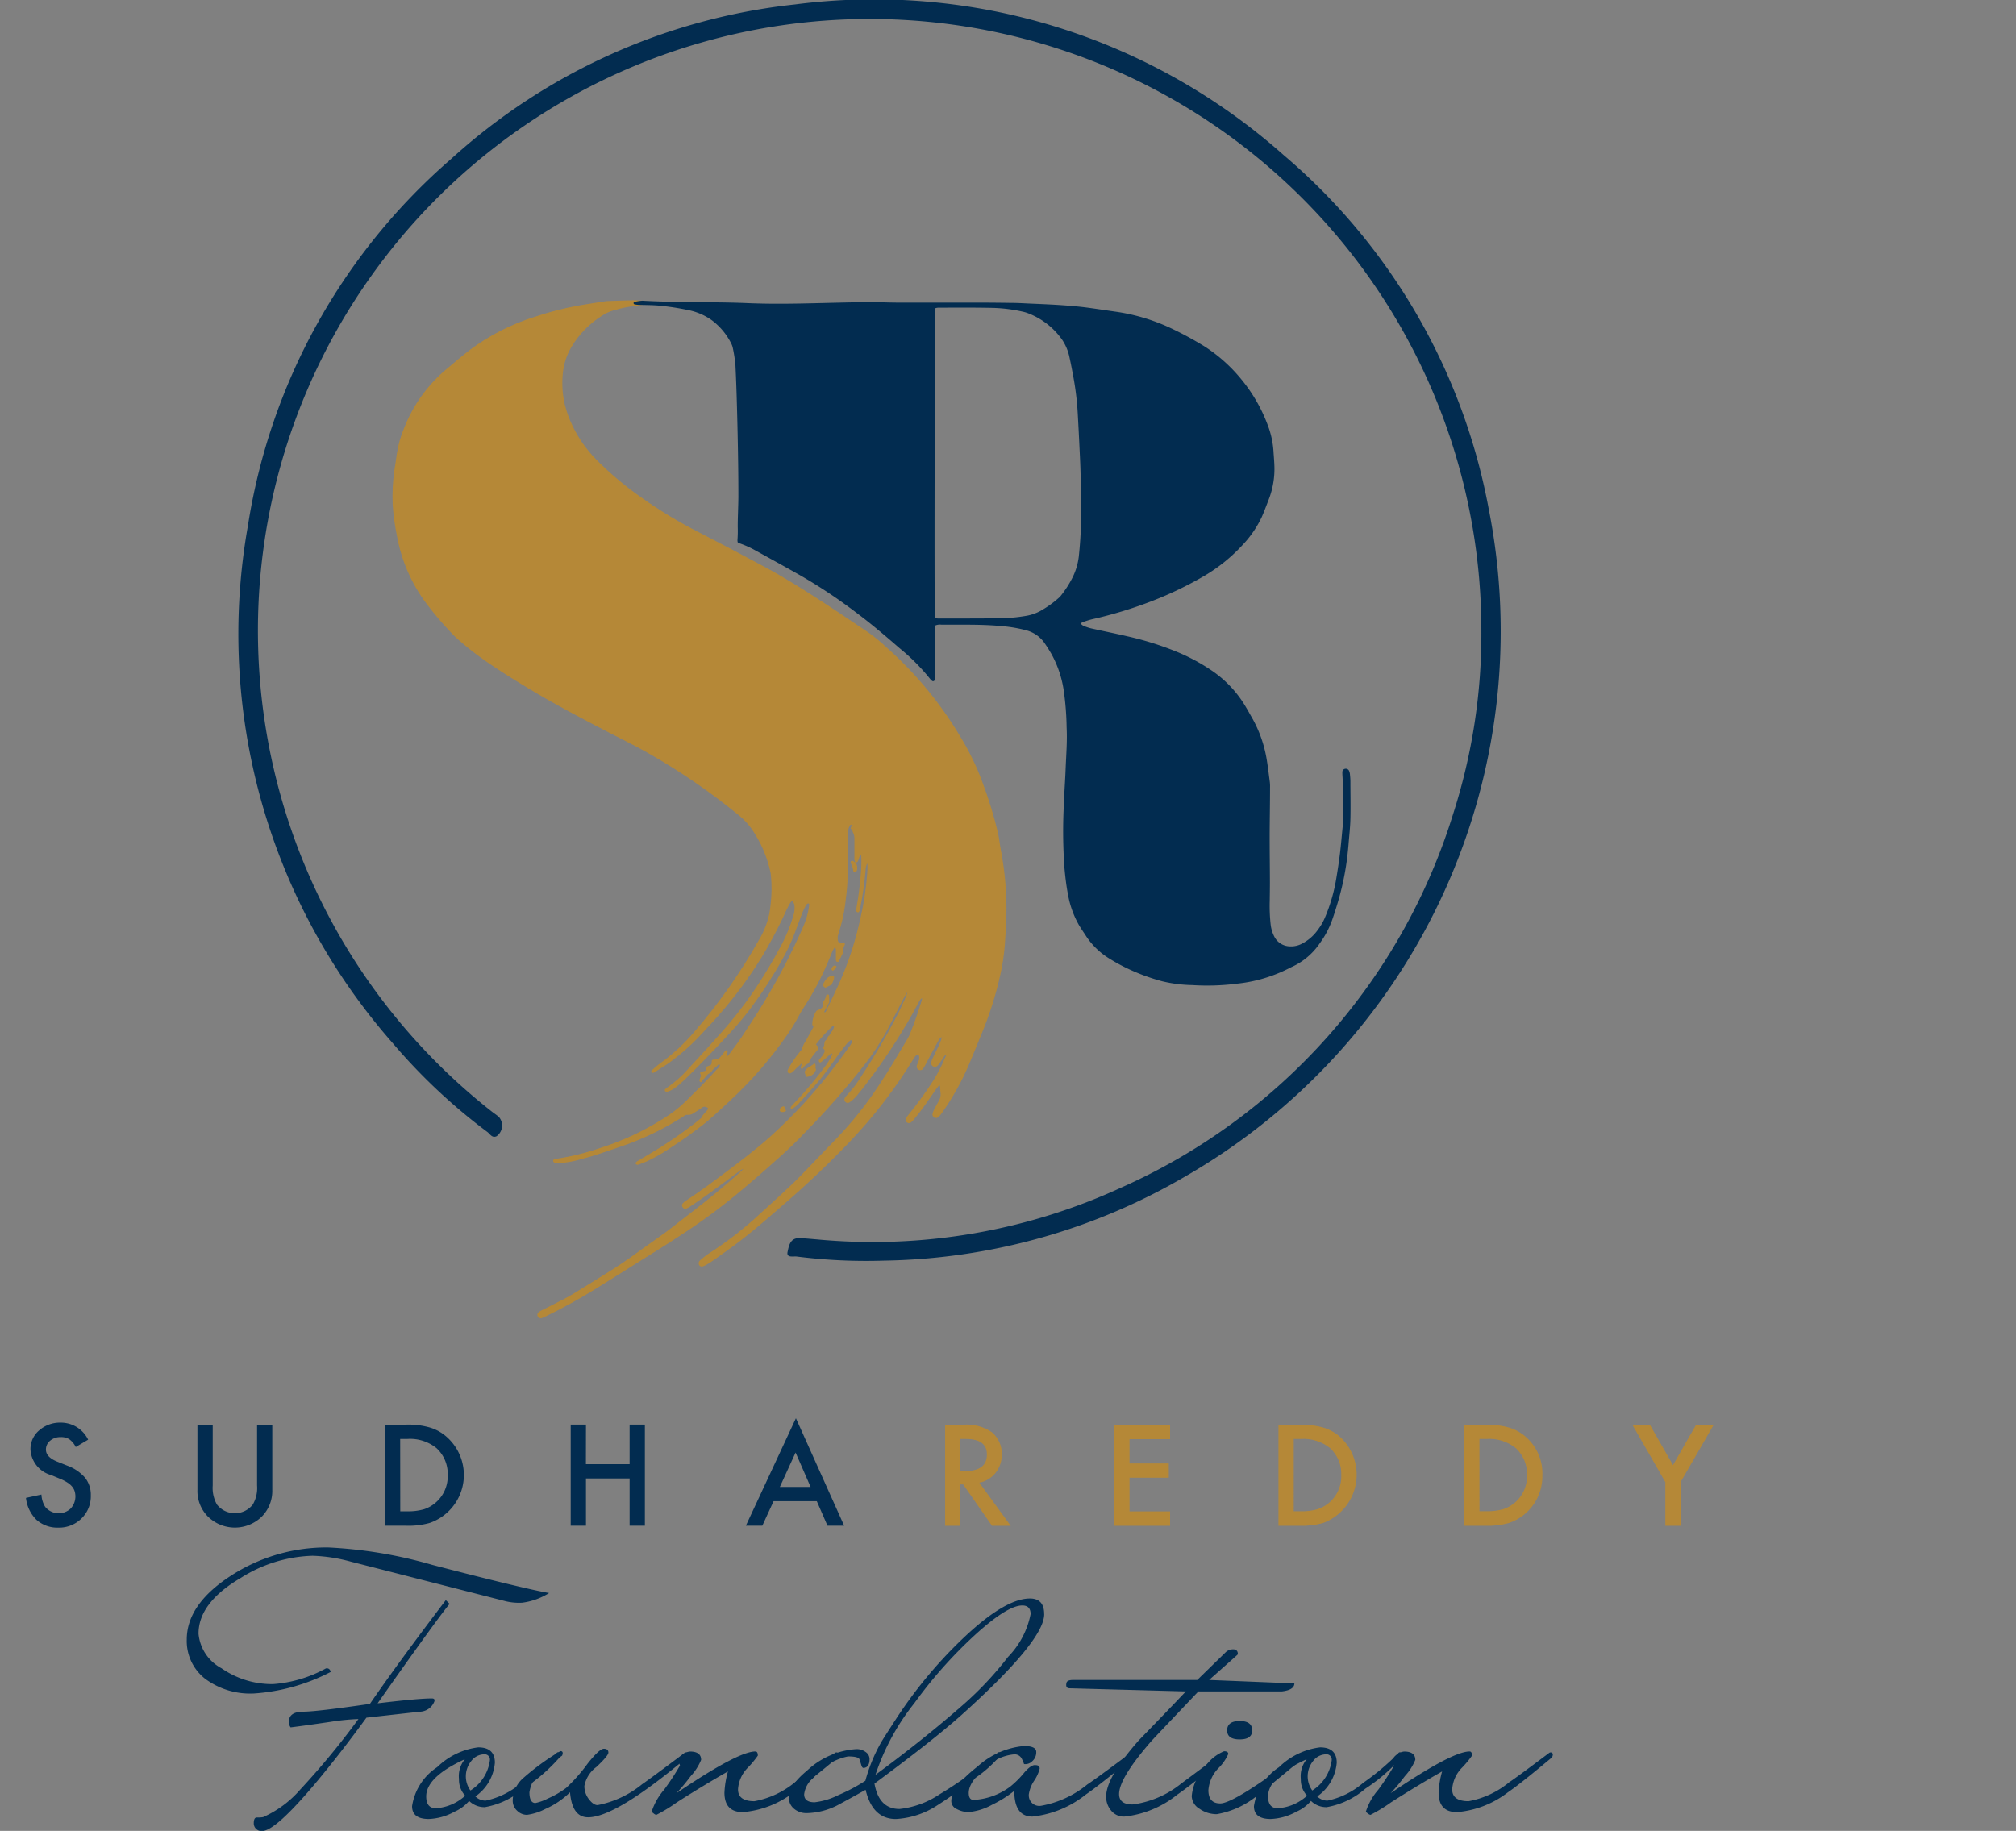 <svg id="Group_2527" data-name="Group 2527" xmlns="http://www.w3.org/2000/svg" xmlns:xlink="http://www.w3.org/1999/xlink" width="99.06" height="89.98" viewBox="0 0 99.06 89.98">
  <rect x="0" y="0" width="99.06" height="89.98" fill="#808080" stroke="none"/>
  <defs>
    <clipPath id="clip-path">
      <rect id="Rectangle_1622" data-name="Rectangle 1622" width="99.06" height="89.98" fill="none"/>
    </clipPath>
    <clipPath id="clip-path-3">
      <path id="Path_1359" data-name="Path 1359" d="M270.853,198.063c-.443.006-.885.024-1.327.037a1.584,1.584,0,0,0-.217.016c-.428.067-.857.133-1.287.206a15.418,15.418,0,0,0-2.171.56,10.592,10.592,0,0,0-3.17,1.618c-.384.293-.75.61-1.121.919a7.2,7.2,0,0,0-2.107,2.9,5.327,5.327,0,0,0-.372,1.322c-.03.256-.077.509-.114.763a9.119,9.119,0,0,0-.086,1.711,11.865,11.865,0,0,0,.219,1.578,7.841,7.841,0,0,0,1.445,3.286,15.931,15.931,0,0,0,1.186,1.4c.114.124.236.243.361.355a15.3,15.3,0,0,0,1.789,1.356c.548.367,1.113.714,1.677,1.055,1.282.775,2.61,1.471,3.939,2.16.623.322,1.252.631,1.864.973a31.831,31.831,0,0,1,4.56,3.123,3.344,3.344,0,0,1,.591.634,5.893,5.893,0,0,1,.941,2.18,1.181,1.181,0,0,1,.015.12,6.621,6.621,0,0,1-.013,1.4,4.885,4.885,0,0,1-.077.526,4.176,4.176,0,0,1-.516,1.269,27.668,27.668,0,0,1-3.151,4.479,9.537,9.537,0,0,1-1.7,1.567.4.4,0,0,0-.058.043c-.118.1-.236.194-.35.3a.089.089,0,0,0-.013.086c.011.019.052.03.08.032a.149.149,0,0,0,.067-.028c.284-.184.582-.35.848-.556a10.893,10.893,0,0,0,1.271-1.113c.455-.49.919-.971,1.347-1.486a20.437,20.437,0,0,0,2.045-2.9c.365-.636.7-1.29,1-1.958.054-.116.118-.229.183-.338.019-.031.058-.046.092-.074a.464.464,0,0,1,.107.3,1.411,1.411,0,0,1-.082.5,7.89,7.89,0,0,1-.53,1.3,24.8,24.8,0,0,1-1.28,2.16,19.826,19.826,0,0,1-1.7,2.2c-.535.6-1.081,1.2-1.628,1.787a5.94,5.94,0,0,1-1.1.971.315.315,0,0,0-.051.049c-.022.026,0,.1.034.1a.242.242,0,0,0,.118,0,1.364,1.364,0,0,0,.322-.159,5.566,5.566,0,0,0,.513-.438c.653-.635,1.284-1.289,1.907-1.955.4-.429.8-.863,1.16-1.328a21.955,21.955,0,0,0,1.673-2.54,9.468,9.468,0,0,0,.636-1.329c.133-.344.258-.694.391-1.04a3.023,3.023,0,0,1,.167-.346c.03-.054.069-.112.146-.109.009.015.022.027.022.039a1.128,1.128,0,0,1-.009.12,3.879,3.879,0,0,1-.307,1.037,31.775,31.775,0,0,1-1.871,3.6c-.357.6-.745,1.188-1.132,1.772-.2.3-.425.587-.64.879a.4.4,0,0,1-.077.07.2.2,0,0,1,.009-.127.562.562,0,0,0,.017-.119c0-.019-.019-.054-.034-.056a.1.1,0,0,0-.082.022,3.073,3.073,0,0,1-.2.262.42.42,0,0,1-.352.176.277.277,0,0,0-.079.012c-.013.019-.022.023-.024.031a.173.173,0,0,0-.009.045c0,.144-.021.175-.133.216l-.161.06c.013.063.024.114.034.174-.037.01-.064.02-.094.027a1,1,0,0,0-.163.039.067.067,0,0,0-.043.1.148.148,0,0,1,0,.174.412.412,0,0,0-.043.162.1.1,0,0,0,.049.069.093.093,0,0,0,.079-.031c.019-.021.011-.075.03-.088.133-.078.178-.244.322-.31a.294.294,0,0,0,.125-.113c.075-.127.215-.187.3-.3a.071.071,0,0,1,.109,0,.541.541,0,0,1-.157.209c-.5.562-1.035,1.084-1.568,1.609a6.138,6.138,0,0,1-1.052.809,13.324,13.324,0,0,1-3.1,1.447,12.28,12.28,0,0,1-2.249.548.052.052,0,0,0-.015.006.084.084,0,0,0-.043.137.22.22,0,0,0,.1.058.88.88,0,0,0,.168,0,4.739,4.739,0,0,0,1.067-.189c.649-.163,1.278-.393,1.912-.606a13.835,13.835,0,0,0,2.986-1.407c.069-.043.138-.086.2-.13a.208.208,0,0,1,.159-.042.439.439,0,0,0,.316-.1c.122-.077.247-.152.363-.237a.223.223,0,0,1,.326.018c-.06.174-.251.26-.314.437-.011.033-.054.057-.084.085s-.049.041-.075.062c-.067.056-.135.114-.206.168a21.361,21.361,0,0,1-2.24,1.514c-.172.1-.346.2-.518.309a.357.357,0,0,0-.1.067.1.1,0,0,0-.024.081c.009.024.045.041.071.05a.119.119,0,0,0,.071-.011c.129-.047.26-.088.382-.146a7.9,7.9,0,0,0,1.055-.588c.322-.215.646-.423.96-.65.339-.244.681-.491,1-.759.393-.334.767-.69,1.145-1.04a19.823,19.823,0,0,0,2.792-3.23,8.694,8.694,0,0,0,.55-.909c.069-.127.142-.253.221-.375a13.874,13.874,0,0,0,1.192-2.235c.084-.2.166-.4.251-.6a1.4,1.4,0,0,1,.1-.155c.024.052.047.077.049.105,0,.168,0,.335,0,.5a.2.2,0,0,0,.009.072c.009.019.028.046.047.05s.075,0,.084-.021c.071-.135.133-.275.2-.411a.674.674,0,0,1,.088-.392.086.086,0,0,0-.088-.129c-.08,0-.161.034-.226-.04a.555.555,0,0,1,.006-.373,8.017,8.017,0,0,0,.333-1.433c.045-.367.094-.736.112-1.1.024-.483.015-.966.021-1.451,0-.346.011-.692.011-1.038a.593.593,0,0,1,.122-.352s.026,0,.056.005c-.017.06-.034.117-.056.19.088.031.092.11.12.185a.607.607,0,0,1,.071.245c0,.322,0,.644,0,.967a.462.462,0,0,0,.047.273.144.144,0,0,0,.14-.107c.026-.068.043-.137.069-.206.009-.028.017-.064.075-.049a1.305,1.305,0,0,1,.011.133,7.317,7.317,0,0,1-.037.868,14.763,14.763,0,0,1-.193,1.508,1.045,1.045,0,0,0-.024.215.105.105,0,0,0,.052.071.072.072,0,0,0,.1-.044.7.7,0,0,0,.045-.162,17.078,17.078,0,0,0,.264-1.839.8.8,0,0,1,.077-.35.413.413,0,0,1,.015.144c0,.112,0,.225-.011.337a14.027,14.027,0,0,1-.331,2.194,16.357,16.357,0,0,1-1.024,3.165c-.215.477-.447.947-.67,1.419-.017.033-.032.078-.095.04.075-.141.15-.28.224-.422a.158.158,0,0,0,.028-.063c0-.112,0-.225-.011-.337,0-.015-.032-.037-.052-.04a.108.108,0,0,0-.064.019.06.06,0,0,0-.026.04.613.613,0,0,1-.146.3.176.176,0,0,0-.026.135.157.157,0,0,1-.086.2.971.971,0,0,1-.213.105,1.179,1.179,0,0,0-.208.694c.021.041.047.082.058.1-.105.193-.2.37-.3.546-.028.047-.047.1-.079.148a1.374,1.374,0,0,0-.18.365.216.216,0,0,1-.069.12,5.179,5.179,0,0,0-.584.84.4.4,0,0,0-.058.131.136.136,0,0,0,.026.108.117.117,0,0,0,.105.025.444.444,0,0,0,.174-.12,3.63,3.63,0,0,1,.432-.4.371.371,0,0,1-.045.1.5.5,0,0,0-.047.111.1.1,0,0,0,.022.079c.019.011.073,0,.082-.011a.5.5,0,0,1,.3-.253.568.568,0,0,1,.049-.168,4.459,4.459,0,0,1,.3-.4c.161-.185.165-.18-.006-.359a7.115,7.115,0,0,1,.842-.924c.006-.006.026.008.041.012s.009.014.009.022c-.009.189-.18.293-.236.456-.105.041-.082.172-.168.225s-.067.172-.086.263a.576.576,0,0,1-.052.124c.039.054.067.1.092.135a.943.943,0,0,1-.191.325c-.03.038-.067.072-.092.111a.093.093,0,0,0,0,.114c.032.041.073.028.105,0,.047-.033.086-.072.129-.108.1-.09.206-.182.309-.268a.421.421,0,0,1,.112-.046,1.252,1.252,0,0,1-.082.205c-.073.126-.148.249-.232.367a18.825,18.825,0,0,1-1.63,1.94,1.049,1.049,0,0,0-.11.129c-.009.014-.006.057,0,.063s.067.027.084.016a1.29,1.29,0,0,0,.249-.189q.49-.532.966-1.08c.393-.449.722-.945,1.072-1.428.127-.177.262-.348.4-.516a.981.981,0,0,1,.159-.146.061.061,0,0,1,.064,0,.083.083,0,0,1,.026.062.924.924,0,0,1-.088.169c-.211.3-.423.59-.64.879a25.029,25.029,0,0,1-3.353,3.67c-.687.608-1.42,1.164-2.154,1.716-.623.468-1.252.934-1.905,1.362a1.05,1.05,0,0,0-.187.152.156.156,0,0,0,0,.2.148.148,0,0,0,.17.058.805.805,0,0,0,.172-.086c.346-.236.7-.47,1.033-.715.47-.339.932-.692,1.4-1.035a.467.467,0,0,1,.2-.11c-.077.077-.116.125-.163.165-.745.661-1.519,1.3-2.309,1.907l-.765.591c-.172.133-.339.271-.515.4q-.883.635-1.768,1.265c-.275.2-.554.389-.84.569-.655.412-1.312.816-1.97,1.222-.152.092-.307.18-.464.262-.372.193-.745.38-1.119.569a.989.989,0,0,0-.105.058.182.182,0,0,0-.086.228.17.17,0,0,0,.223.084,1.052,1.052,0,0,0,.133-.058,26.984,26.984,0,0,0,2.376-1.3q1.057-.654,2.109-1.319c.7-.442,1.411-.874,2.1-1.332a29.819,29.819,0,0,0,2.812-2.047c.38-.322.769-.638,1.143-.969.722-.642,1.463-1.265,2.126-1.969a39.689,39.689,0,0,0,3.05-3.461,12.738,12.738,0,0,0,1.05-1.592c.309-.583.608-1.17.913-1.757.039-.071.084-.138.127-.206a.678.678,0,0,1-.039.163c-.118.264-.236.528-.363.788a30.93,30.93,0,0,1-1.811,3.11,5.813,5.813,0,0,1-.767,1.02.544.544,0,0,0-.088.116.165.165,0,0,0,.032.2.155.155,0,0,0,.2.016,1.9,1.9,0,0,0,.309-.267c.217-.259.43-.522.627-.795a28.9,28.9,0,0,0,2.146-3.271c.1-.191.206-.382.314-.572a.476.476,0,0,1,.17-.222,1.236,1.236,0,0,1-.022.129c-.165.53-.339,1.057-.55,1.571a2.333,2.333,0,0,1-.157.327c-.468.781-.922,1.57-1.435,2.323a17.838,17.838,0,0,1-2.015,2.526c-.408.415-.8.838-1.207,1.256-.324.335-.644.674-.982,1-.507.483-1.027.954-1.546,1.424a17.708,17.708,0,0,1-2.59,2.015,4.594,4.594,0,0,0-.413.329.181.181,0,0,0-.043.219.148.148,0,0,0,.166.075,1.069,1.069,0,0,0,.2-.086c.253-.14.479-.322.717-.486a24.9,24.9,0,0,0,2.113-1.647c.292-.253.588-.5.878-.758a45.754,45.754,0,0,0,3.331-3.153,24.071,24.071,0,0,0,3.144-4.093.532.532,0,0,1,.118-.148.315.315,0,0,1,.125-.032.428.428,0,0,1-.017.342c-.024.06-.054.118-.071.179a.18.18,0,0,0,.094.222.167.167,0,0,0,.213-.064,1.374,1.374,0,0,0,.1-.163c.125-.234.245-.47.372-.7.1-.185.2-.368.3-.55a1.259,1.259,0,0,1,.129-.146.687.687,0,0,1-.011.129c-.047.12-.092.243-.148.358-.084.183-.18.36-.266.542a1.042,1.042,0,0,0-.082.225.187.187,0,0,0,.1.2.179.179,0,0,0,.2-.026.983.983,0,0,0,.137-.166c.069-.1.129-.2.2-.3a.083.083,0,0,1,.1-.047c-.028.058-.058.114-.084.172a6.949,6.949,0,0,1-.543,1.05,18.861,18.861,0,0,1-1.231,1.7.994.994,0,0,0-.11.158.161.161,0,0,0,.03.2.164.164,0,0,0,.221,0,.941.941,0,0,0,.133-.138c.15-.188.305-.374.447-.57.225-.314.442-.634.666-.951.039-.057.084-.111.144-.188a.725.725,0,0,1,.032.115c.006.087,0,.177.017.265a.62.62,0,0,1-.084.418c-.077.141-.157.281-.23.424a1.009,1.009,0,0,0-.077.2.173.173,0,0,0,.077.189.164.164,0,0,0,.2-.011,1.021,1.021,0,0,0,.176-.2,12.81,12.81,0,0,0,1.34-2.4c.206-.49.406-.981.606-1.474a16.938,16.938,0,0,0,.924-2.9,10.464,10.464,0,0,0,.225-1.454c.026-.387.052-.771.069-1.158a15.205,15.205,0,0,0-.161-2.964c-.039-.256-.088-.508-.131-.761-.037-.214-.06-.431-.105-.643a20.591,20.591,0,0,0-.771-2.515,12.642,12.642,0,0,0-1.11-2.277,18.48,18.48,0,0,0-3.611-4.354,8.064,8.064,0,0,0-.878-.721c-.756-.506-1.508-1.02-2.27-1.514-.887-.573-1.776-1.141-2.706-1.643q-1.676-.908-3.374-1.778a22.331,22.331,0,0,1-2.749-1.659,15.947,15.947,0,0,1-2.309-1.941,6.122,6.122,0,0,1-1.119-1.595,5.478,5.478,0,0,1-.391-1.064,4.671,4.671,0,0,1-.1-1.537,3.115,3.115,0,0,1,.434-1.319,4.571,4.571,0,0,1,1.471-1.507,2.007,2.007,0,0,1,.565-.269c.232-.065.466-.127.7-.17.286-.051.573-.083.859-.124a.7.7,0,0,0,.138-.039.047.047,0,0,0,.024-.039.092.092,0,0,0-.026-.06.191.191,0,0,0-.088-.032c-.148-.013-.3-.031-.447-.031h-.035" transform="translate(-258.871 -198.063)" fill="none"/>
    </clipPath>
    <clipPath id="clip-path-5">
      <path id="Path_1373" data-name="Path 1373" d="M624.16,940.552h.268q1.034,0,1.035.763c0,.541-.354.814-1.065.814h-.238Zm-.75-.7v4.968h.75v-2.034h.135l1.42,2.034h.917l-1.54-2.118a1.358,1.358,0,0,0,.8-.486,1.412,1.412,0,0,0,.3-.908,1.36,1.36,0,0,0-.483-1.087,2.187,2.187,0,0,0-1.422-.369Zm8.31,0v4.968h2.743v-.707H632.47v-1.658H634.4v-.7H632.47v-1.194h1.993v-.7Zm8.819.7h.337a2.072,2.072,0,0,1,1.452.453,1.724,1.724,0,0,1,.548,1.325,1.7,1.7,0,0,1-1.16,1.673,2.823,2.823,0,0,1-.84.105h-.337Zm-.75-.7v4.968h1.029a3.838,3.838,0,0,0,1.168-.138,2.533,2.533,0,0,0,.876-4.191,2.2,2.2,0,0,0-.846-.492,3.8,3.8,0,0,0-1.186-.148Zm9.876.7h.339a2.072,2.072,0,0,1,1.452.453,1.723,1.723,0,0,1,.545,1.325A1.7,1.7,0,0,1,650.845,944a2.823,2.823,0,0,1-.84.105h-.339Zm-.747-.7v4.968h1.029a3.838,3.838,0,0,0,1.168-.138,2.425,2.425,0,0,0,1.643-2.348,2.376,2.376,0,0,0-.769-1.843,2.169,2.169,0,0,0-.846-.492,3.782,3.782,0,0,0-1.183-.148Zm11.394,0-1.138,1.985-1.136-1.985h-.861l1.622,2.82v2.148h.75v-2.148l1.628-2.82Z" transform="translate(-623.41 -939.848)" fill="none"/>
    </clipPath>
  </defs>
  <g id="Group_2536" data-name="Group 2536" clip-path="url(#clip-path)">
    <g id="Group_2528" data-name="Group 2528">
      <g id="Group_2527-2" data-name="Group 2527" clip-path="url(#clip-path)">
        <path id="Path_1348" data-name="Path 1348" d="M140.98,1023.093a3.268,3.268,0,0,1-1.334.479,2.849,2.849,0,0,1-.786-.069l-7.623-1.948a8.013,8.013,0,0,0-1.882-.291,6.96,6.96,0,0,0-3.538,1.094q-2.068,1.215-2.068,2.735a2.139,2.139,0,0,0,1.128,1.7,4.36,4.36,0,0,0,2.53.779,6.356,6.356,0,0,0,2.6-.77q.187-.034.239.171a9.581,9.581,0,0,1-3.776,1.06,3.711,3.711,0,0,1-2.4-.726,2.354,2.354,0,0,1-.9-1.923q0-1.725,2.152-3.127a8.625,8.625,0,0,1,4.8-1.4,22.033,22.033,0,0,1,5.11.855q4.478,1.163,5.743,1.384m-4.889.531q-.7.855-3.537,4.889,2-.24,2.666-.24c.114,0,.155.052.12.154a.794.794,0,0,1-.735.5l-2.6.291q-1.247,1.709-2.41,3.11-2.052,2.461-2.717,2.462a.378.378,0,0,1-.41-.376c0-.193.049-.29.152-.29a1.527,1.527,0,0,0,.307-.017,5.252,5.252,0,0,0,1.83-1.36,37.941,37.941,0,0,0,2.855-3.461,11.122,11.122,0,0,0-1.368.137q-1.366.2-1.965.273a.451.451,0,0,1-.086-.273c0-.331.241-.5.72-.5q.632,0,3.263-.382,1.334-1.946,3.729-5.1Z" transform="translate(-113.994 -944.805)" fill="#022c50"/>
        <path id="Path_1349" data-name="Path 1349" d="M279.14,1153.133a.257.257,0,0,1-.069.188,8.653,8.653,0,0,1-1.744,1.5,3.91,3.91,0,0,1-1.9.906,1.08,1.08,0,0,1-.769-.307,1.975,1.975,0,0,1-.717.53,2.826,2.826,0,0,1-1.265.359c-.548,0-.82-.21-.82-.632a2.784,2.784,0,0,1,1.231-1.914,3.5,3.5,0,0,1,2.017-.975c.546,0,.82.251.82.753a2.229,2.229,0,0,1-.958,1.658.7.7,0,0,0,.513.205,3.924,3.924,0,0,0,1.744-.872,12.043,12.043,0,0,0,1.742-1.47c.024-.034.058-.04.1-.017a.082.082,0,0,1,.069.086m-4.667,2.034a1.15,1.15,0,0,1-.307-.821,1.309,1.309,0,0,1,.29-.974q-1.9.872-1.9,1.829c0,.387.159.581.479.581a2.356,2.356,0,0,0,1.435-.615m1.214-1.744a.256.256,0,0,0-.29-.29.8.8,0,0,0-.614.316,1.191,1.191,0,0,0-.051,1.461,2.061,2.061,0,0,0,.956-1.487" transform="translate(-251.607 -1066.912)" fill="#022c50"/>
        <path id="Path_1350" data-name="Path 1350" d="M346.76,1153.985a.226.226,0,0,1-.069.171q-3.486,2.922-4.837,2.923-.786,0-.889-1.231a4.04,4.04,0,0,1-1.213.82,2.74,2.74,0,0,1-.9.29.686.686,0,0,1-.488-.205.657.657,0,0,1-.215-.5,1.482,1.482,0,0,1,.47-1.06,11.834,11.834,0,0,1,1.873-1.368c.114,0,.142.075.084.222q-.409.291-.82.6a1.732,1.732,0,0,0-.786,1.2c0,.353.1.529.292.529a2.374,2.374,0,0,0,.614-.222,4.412,4.412,0,0,0,.9-.521,8.2,8.2,0,0,0,1.05-1.189c.389-.49.655-.735.8-.735s.223.062.223.188q0,.155-.591.71a1.5,1.5,0,0,0-.588.931,1.041,1.041,0,0,0,.221.65c.148.193.29.291.427.291a4.932,4.932,0,0,0,2.189-1.026q.425-.292,2.086-1.539a.113.113,0,0,1,.1-.017.08.08,0,0,1,.069.086" transform="translate(-312.955 -1067.765)" fill="#022c50"/>
        <path id="Path_1351" data-name="Path 1351" d="M439.126,1155.681a.234.234,0,0,1-.069.171q-1.556,1.3-2.137,1.693a4.747,4.747,0,0,1-2.5.974q-.905,0-.906-.957a4.5,4.5,0,0,1,.172-1.043q-1.2.683-2.513,1.521a7.674,7.674,0,0,1-1.009.615.3.3,0,0,1-.127-.069c-.062-.045-.095-.079-.095-.1a3.045,3.045,0,0,1,.6-1.06,12.5,12.5,0,0,0,.788-1.2.685.685,0,0,1-.051-.274c0-.09.066-.181.2-.273a.669.669,0,0,1,.341-.138c.365,0,.548.138.548.41a2.667,2.667,0,0,1-.513.8,9.462,9.462,0,0,1-.7.838q3.025-2.051,3.879-2.051c.082,0,.12.069.12.205a4.911,4.911,0,0,1-.488.589,1.658,1.658,0,0,0-.485,1.069q0,.581.805.581a4.363,4.363,0,0,0,2.006-.94q.274-.171,1.957-1.436a.117.117,0,0,1,.1-.017.082.082,0,0,1,.069.086" transform="translate(-397.917 -1069.46)" fill="#022c50"/>
        <path id="Path_1352" data-name="Path 1352" d="M532.882,1055.356q0,1.3-4.068,4.957-1.4,1.248-4.272,3.368.222,1.247,1.231,1.248a4.363,4.363,0,0,0,1.965-.719,18.981,18.981,0,0,0,1.965-1.35l.941-.719c.069,0,.1.046.1.137a6.035,6.035,0,0,1-1.3,1.162,18.855,18.855,0,0,1-1.8,1.3,4.109,4.109,0,0,1-2.051.683q-1.144,0-1.486-1.436c-.468.262-.934.519-1.4.769a3.474,3.474,0,0,1-1.5.377.936.936,0,0,1-.616-.214.693.693,0,0,1-.255-.556q0-.58.889-1.315a3.9,3.9,0,0,1,2.427-1.06.737.737,0,0,1,.462.145.421.421,0,0,1,.187.334c0,.273-.09.421-.273.444-.058.012-.1-.031-.129-.128s-.06-.193-.092-.291-.223-.145-.565-.145a2.9,2.9,0,0,0-1.71,1.06,1.228,1.228,0,0,0-.445.8c0,.262.172.393.513.393a3.486,3.486,0,0,0,1.179-.359,8.341,8.341,0,0,0,1.317-.7,8.038,8.038,0,0,1,.769-1.879q.052-.1.752-1.18a22.165,22.165,0,0,1,3.144-3.812q2.155-2.086,3.419-2.086c.468,0,.7.257.7.769m-.666,0c0-.285-.135-.427-.41-.427q-.731,0-2.326,1.453a22.158,22.158,0,0,0-2.977,3.351,11.378,11.378,0,0,0-1.91,3.521q2.32-1.709,4.16-3.316a16.593,16.593,0,0,0,2.354-2.479,4.161,4.161,0,0,0,1.108-2.1" transform="translate(-481.573 -976.025)" fill="#022c50"/>
        <path id="Path_1353" data-name="Path 1353" d="M636.453,1152.291a.234.234,0,0,1-.069.171q-1.643,1.359-2.292,1.8a5.066,5.066,0,0,1-2.631,1.088q-.889,0-.889-1.265a5.76,5.76,0,0,1-1.093.684,2.891,2.891,0,0,1-1.147.359,1.222,1.222,0,0,1-.58-.145.435.435,0,0,1-.275-.385q0-.7,1.291-1.709a3.917,3.917,0,0,1,2.283-1.008c.4,0,.6.1.6.29a.579.579,0,0,1-.2.462.479.479,0,0,1-.4.136,1.691,1.691,0,0,0-.1-.239.393.393,0,0,0-.376-.239,2.331,2.331,0,0,0-1.446.683c-.529.456-.795.861-.795,1.214,0,.229.082.343.241.343a3.3,3.3,0,0,0,1.794-.65,4.761,4.761,0,0,0,.7-.7c.228-.262.41-.381.545-.359.138,0,.206.057.206.17a1.886,1.886,0,0,1-.264.584,1.661,1.661,0,0,0-.266.653.519.519,0,0,0,.582.593,4.967,4.967,0,0,0,2.29-1.052q.393-.255,2.12-1.545a.117.117,0,0,1,.1-.017.081.081,0,0,1,.069.085" transform="translate(-580.733 -1066.072)" fill="#022c50"/>
        <path id="Path_1354" data-name="Path 1354" d="M714.45,1089.766c0,.214-.206.346-.616.393h-4.1q-2.136,2.249-2.307,2.437-1.588,1.824-1.589,2.608c0,.34.221.511.666.511a4.773,4.773,0,0,0,2.376-1.019q1.008-.748,2.017-1.511a.117.117,0,0,1,.1-.017.081.081,0,0,1,.069.085.234.234,0,0,1-.069.171q-1.64,1.36-2.29,1.8a4.987,4.987,0,0,1-2.616,1.088.8.8,0,0,1-.64-.29,1.04,1.04,0,0,1-.249-.7q0-.938,1.607-2.762,1.163-1.193,2.309-2.4l-5.709-.154c-.148,0-.2-.091-.155-.273.024-.091.131-.136.324-.136h6.1l1.42-1.385a.541.541,0,0,1,.393-.119.2.2,0,0,1,.155.1c.034.081.034.138,0,.172l-1.385,1.231Z" transform="translate(-650.849 -1007.033)" fill="#022c50"/>
        <path id="Path_1355" data-name="Path 1355" d="M791.609,1137a.234.234,0,0,1-.069.171q-1.711,1.435-2.137,1.743a4.29,4.29,0,0,1-2.12,1.026,1.467,1.467,0,0,1-.846-.264.758.758,0,0,1-.385-.624,2.384,2.384,0,0,1,.617-1.385,2.108,2.108,0,0,1,.973-.82c.138,0,.206.046.206.137a2.3,2.3,0,0,1-.488.7,1.741,1.741,0,0,0-.488,1.077q0,.649.582.65.7,0,3.982-2.479a.117.117,0,0,1,.1-.017.082.082,0,0,1,.069.086m-2.582-1.18c0,.3-.206.444-.616.444s-.614-.148-.614-.444.2-.461.614-.461.616.154.616.461" transform="translate(-727.495 -1050.78)" fill="#022c50"/>
        <path id="Path_1356" data-name="Path 1356" d="M834.42,1153.133a.257.257,0,0,1-.069.188,8.653,8.653,0,0,1-1.744,1.5,3.91,3.91,0,0,1-1.9.906,1.08,1.08,0,0,1-.769-.307,1.975,1.975,0,0,1-.717.53,2.825,2.825,0,0,1-1.265.359q-.822,0-.82-.632a2.784,2.784,0,0,1,1.231-1.914,3.5,3.5,0,0,1,2.017-.975c.545,0,.82.251.82.753a2.23,2.23,0,0,1-.958,1.658.7.7,0,0,0,.513.205,3.925,3.925,0,0,0,1.744-.872,12.053,12.053,0,0,0,1.742-1.47c.024-.034.058-.04.1-.017a.082.082,0,0,1,.069.086m-4.667,2.034a1.15,1.15,0,0,1-.307-.821,1.309,1.309,0,0,1,.29-.974q-1.9.872-1.9,1.829c0,.387.159.581.479.581a2.357,2.357,0,0,0,1.435-.615m1.213-1.744a.256.256,0,0,0-.29-.29.8.8,0,0,0-.614.316,1.192,1.192,0,0,0-.051,1.461,2.06,2.06,0,0,0,.956-1.487" transform="translate(-765.521 -1066.912)" fill="#022c50"/>
        <path id="Path_1357" data-name="Path 1357" d="M910.187,1155.681a.233.233,0,0,1-.069.171q-1.556,1.3-2.137,1.693a4.746,4.746,0,0,1-2.5.974q-.905,0-.906-.957a4.512,4.512,0,0,1,.172-1.043q-1.2.683-2.513,1.521a7.665,7.665,0,0,1-1.009.615.3.3,0,0,1-.127-.069c-.062-.045-.094-.079-.094-.1a3.045,3.045,0,0,1,.6-1.06,12.508,12.508,0,0,0,.788-1.2.685.685,0,0,1-.052-.274c0-.09.067-.181.2-.273a.67.67,0,0,1,.342-.138c.365,0,.548.138.548.41a2.668,2.668,0,0,1-.513.8,9.412,9.412,0,0,1-.7.838q3.025-2.051,3.879-2.051c.082,0,.12.069.12.205a4.912,4.912,0,0,1-.488.589,1.658,1.658,0,0,0-.485,1.069q0,.581.806.581a4.364,4.364,0,0,0,2.006-.94q.274-.171,1.957-1.436a.117.117,0,0,1,.1-.017.082.082,0,0,1,.069.086" transform="translate(-833.886 -1069.46)" fill="#022c50"/>
        <path id="Path_1358" data-name="Path 1358" d="M333.872,338.486l-.024-.013.026-.008Z" transform="translate(-308.978 -313.252)" fill="#fff"/>
      </g>
    </g>
    <g id="Group_2530" data-name="Group 2530" transform="translate(19.285 14.755)">
      <g id="Group_2529" data-name="Group 2529" clip-path="url(#clip-path-3)">
        <rect id="Rectangle_1619" data-name="Rectangle 1619" width="99.06" height="71.095" transform="translate(-19.285 -2.933)" fill="#b58837"/>
      </g>
    </g>
    <g id="Group_2533" data-name="Group 2533">
      <g id="Group_2532" data-name="Group 2532" clip-path="url(#clip-path)">
        <path id="Path_1360" data-name="Path 1360" d="M531.194,701.479c-.15.158-.4.2-.479.426.024.083.047.157.071.238a.5.5,0,0,0,.494-.369c-.077-.069.041-.208-.086-.3" transform="translate(-491.179 -649.222)" fill="#b58837"/>
        <path id="Path_1361" data-name="Path 1361" d="M542.42,644.2c.054.045.1.086.14.119.114-.057.213-.1.318-.156.043-.133.152-.253.109-.441-.342,0-.434.25-.567.478" transform="translate(-502.012 -595.772)" fill="#b58837"/>
        <path id="Path_1362" data-name="Path 1362" d="M564.131,568.953l0,0h0s0,0,0-.007h0Z" transform="translate(-522.106 -526.565)" fill="#b58837"/>
        <path id="Path_1363" data-name="Path 1363" d="M561.088,567.9a.109.109,0,0,0,0,.07.951.951,0,0,1,.12.358c.007.054.06.1.1.08a.156.156,0,0,0,.077-.077.413.413,0,0,0-.075-.4c-.043-.028-.086-.056-.131-.082a.07.07,0,0,0-.09.051" transform="translate(-519.284 -525.545)" fill="#b58837"/>
        <path id="Path_1364" data-name="Path 1364" d="M514.584,730.018c-.032-.069-.067-.138-.1-.213-.114.021-.191.067-.21.175a.1.1,0,0,0,.028.083.239.239,0,0,0,.286-.045" transform="translate(-475.959 -675.438)" fill="#b58837"/>
        <path id="Path_1365" data-name="Path 1365" d="M548.526,637.093a.332.332,0,0,0,.167-.2c-.034-.019-.073-.058-.094-.05a.222.222,0,0,0-.155.189c0,.034.054.08.082.064" transform="translate(-507.587 -589.397)" fill="#b58837"/>
        <path id="Path_1366" data-name="Path 1366" d="M439.9,214.29a.454.454,0,0,0,.118.1,2.7,2.7,0,0,0,.387.13c.6.134,1.2.253,1.791.392a15.242,15.242,0,0,1,2.371.739,9.495,9.495,0,0,1,1.806.97,5.552,5.552,0,0,1,1.656,1.8c.1.166.189.336.286.5a6.174,6.174,0,0,1,.709,1.993c.064.372.107.749.157,1.123a1.9,1.9,0,0,1,.015.312c0,.789-.017,1.58-.019,2.368,0,.757.011,1.514.013,2.27,0,.307-.006.613-.009.919a8.3,8.3,0,0,0,.047,1.182,1.723,1.723,0,0,0,.165.553.876.876,0,0,0,.767.506,1.144,1.144,0,0,0,.541-.1,2.186,2.186,0,0,0,.855-.728,2.745,2.745,0,0,0,.337-.584,8.343,8.343,0,0,0,.554-1.9c.071-.42.135-.842.187-1.265.054-.447.09-.9.135-1.343,0-.057.009-.113.009-.169,0-.628,0-1.257,0-1.886,0-.112-.015-.223-.019-.336-.006-.089-.011-.177-.009-.265a.159.159,0,0,1,.133-.15.176.176,0,0,1,.187.081.533.533,0,0,1,.049.16c.013.12.024.241.026.361,0,.621.015,1.242,0,1.86-.009.394-.054.788-.086,1.18-.015.2-.036.4-.058.6a13.536,13.536,0,0,1-.419,2.13c-.1.349-.208.695-.326,1.036a4.525,4.525,0,0,1-.619,1.171,3.313,3.313,0,0,1-1.39,1.166c-.043.019-.086.043-.129.065a7.251,7.251,0,0,1-2.509.745,11.59,11.59,0,0,1-2.242.074,6.8,6.8,0,0,1-1.458-.184,9.922,9.922,0,0,1-1.523-.541,9,9,0,0,1-1.065-.565,3.65,3.65,0,0,1-1.147-1.091c-.122-.189-.251-.374-.367-.567a4.671,4.671,0,0,1-.537-1.493c-.084-.427-.133-.857-.174-1.291a25.026,25.026,0,0,1-.026-3.235c.017-.554.062-1.109.082-1.665.026-.675.084-1.351.049-2.028a14.1,14.1,0,0,0-.137-1.781,5.31,5.31,0,0,0-.617-1.845c-.1-.172-.208-.344-.322-.509a1.577,1.577,0,0,0-.909-.641,6.846,6.846,0,0,0-1.14-.2c-1.005-.1-2.012-.072-3.018-.075a.582.582,0,0,0-.322.044c0,.08-.007.168-.007.257q0,1.1,0,2.2a1.438,1.438,0,0,1-.013.216.078.078,0,0,1-.114.049.394.394,0,0,1-.09-.079,9.972,9.972,0,0,0-1.529-1.54c-.668-.581-1.342-1.157-2.051-1.689a25.688,25.688,0,0,0-2.831-1.89c-.722-.408-1.448-.808-2.174-1.208a4.866,4.866,0,0,0-.769-.35,1.106,1.106,0,0,1-.118-.056.494.494,0,0,1-.013-.113,6,6,0,0,0,.013-.65c0-.491.028-.982.032-1.472q0-.883-.013-1.764-.019-1.316-.056-2.632c-.019-.7-.041-1.4-.077-2.1a7.454,7.454,0,0,0-.125-.811.934.934,0,0,0-.088-.248,3.243,3.243,0,0,0-.956-1.135,2.982,2.982,0,0,0-1.192-.5,12.331,12.331,0,0,0-1.383-.21c-.339-.032-.677-.029-1.014-.038a1.141,1.141,0,0,1-.211-.031c-.017,0-.036-.036-.036-.056s.019-.054.032-.056a2.193,2.193,0,0,1,.4-.062c.425.023.853.038,1.278.049.4.011.79.011,1.186.017.9.015,1.8.013,2.7.052s1.772.034,2.657.019c1.048-.02,2.094-.053,3.14-.067.507-.007,1.016.019,1.523.023.539,0,1.078,0,1.62,0q1.086,0,2.174,0c.6,0,1.207.005,1.811.014.29,0,.58.016.87.03.507.022,1.014.042,1.519.074.387.025.771.057,1.156.1.526.064,1.05.147,1.577.222a9.533,9.533,0,0,1,2.79.833,16.653,16.653,0,0,1,1.632.887,7.73,7.73,0,0,1,1.839,1.66,7.812,7.812,0,0,1,1.254,2.191,4.379,4.379,0,0,1,.286,1.293c.019.313.052.626.047.94a4.157,4.157,0,0,1-.29,1.459c-.108.278-.211.559-.331.83a5.207,5.207,0,0,1-.936,1.37,8.244,8.244,0,0,1-1.871,1.517,17.806,17.806,0,0,1-2.52,1.221,20.809,20.809,0,0,1-3.022.925c-.146.035-.292.085-.436.132a.564.564,0,0,0-.114.072m-7.15-.258a1.455,1.455,0,0,0,.15.014c.96,0,1.918,0,2.876-.008a8.376,8.376,0,0,0,1.491-.13,2.257,2.257,0,0,0,.657-.235,5.081,5.081,0,0,0,.9-.643.839.839,0,0,0,.116-.124,5.036,5.036,0,0,0,.558-.874,3.144,3.144,0,0,0,.309-1.036c.06-.569.1-1.14.107-1.711.009-.733,0-1.467-.017-2.2-.007-.435-.028-.869-.049-1.3q-.042-.918-.094-1.833a14.165,14.165,0,0,0-.2-1.7c-.062-.339-.125-.681-.2-1.018a2.459,2.459,0,0,0-.352-.868,3.624,3.624,0,0,0-1.731-1.338,1.5,1.5,0,0,0-.187-.055,7.525,7.525,0,0,0-1.555-.194c-.876-.019-1.755-.01-2.633-.01a.716.716,0,0,0-.131.024c-.034.26-.062,13.866-.032,15.092,0,.046.011.093.015.152M420.6,198.7v-.015l-.017,0Z" transform="translate(-386.79 -183.637)" fill="#022c50"/>
        <path id="Path_1367" data-name="Path 1367" d="M218.68,31a30.058,30.058,0,1,0-48.626,23.628c.116.091.243.173.354.27a.646.646,0,0,1-.116.943c-.215.105-.318-.1-.445-.2a28.467,28.467,0,0,1-4.661-4.376,30.434,30.434,0,0,1-7.112-25.439,29.913,29.913,0,0,1,9.968-18A29.869,29.869,0,0,1,184.96.218a30.286,30.286,0,0,1,24,7.4,29.983,29.983,0,0,1,10.074,17.358,30.919,30.919,0,0,1-14.908,32.845,30.25,30.25,0,0,1-14.818,4.135,27.119,27.119,0,0,1-4.259-.2c-.174-.026-.524.082-.46-.228.06-.273.116-.687.567-.677.3.006.593.039.887.062a29.182,29.182,0,0,0,14.911-2.534A29.7,29.7,0,0,0,217.29,40.014,28.9,28.9,0,0,0,218.68,31" transform="translate(-145.89 -0.001)" fill="#022c50"/>
        <path id="Path_1368" data-name="Path 1368" d="M20.1,939.36l-.608.361a1.047,1.047,0,0,0-.324-.387.763.763,0,0,0-.417-.1.775.775,0,0,0-.518.176.554.554,0,0,0-.206.44c0,.24.18.436.541.584l.5.2a2.122,2.122,0,0,1,.885.6,1.349,1.349,0,0,1,.279.866,1.518,1.518,0,0,1-.457,1.132,1.563,1.563,0,0,1-1.141.451,1.539,1.539,0,0,1-1.07-.382,1.766,1.766,0,0,1-.518-1.08l.76-.165a1.257,1.257,0,0,0,.18.6.855.855,0,0,0,1.257.088.882.882,0,0,0,.191-.861.646.646,0,0,0-.125-.221.981.981,0,0,0-.221-.191,2.23,2.23,0,0,0-.322-.17l-.479-.2a1.384,1.384,0,0,1-1.02-1.263,1.2,1.2,0,0,1,.427-.934,1.551,1.551,0,0,1,1.065-.382,1.491,1.491,0,0,1,1.342.838" transform="translate(-15.77 -868.606)" fill="#022c50"/>
        <path id="Path_1369" data-name="Path 1369" d="M130.984,939.848v2.992a1.663,1.663,0,0,0,.208.936,1.121,1.121,0,0,0,1.761,0,1.615,1.615,0,0,0,.211-.936v-2.992h.747v3.2a1.8,1.8,0,0,1-.488,1.293,1.891,1.891,0,0,1-2.7,0,1.787,1.787,0,0,1-.49-1.293v-3.2Z" transform="translate(-120.532 -869.833)" fill="#022c50"/>
        <path id="Path_1370" data-name="Path 1370" d="M253.9,944.816v-4.968h1.042a3.776,3.776,0,0,1,1.184.148,2.17,2.17,0,0,1,.846.492,2.495,2.495,0,0,1-.874,4.191,3.839,3.839,0,0,1-1.169.137Zm.75-.707h.337a2.821,2.821,0,0,0,.84-.105,1.68,1.68,0,0,0,.6-.357,1.7,1.7,0,0,0,.554-1.317,1.717,1.717,0,0,0-.548-1.325,2.062,2.062,0,0,0-1.45-.453h-.337Z" transform="translate(-234.982 -869.833)" fill="#022c50"/>
        <path id="Path_1371" data-name="Path 1371" d="M377.153,941.79H379.3v-1.942h.75v4.968h-.75v-2.322h-2.144v2.322h-.75v-4.968h.75Z" transform="translate(-348.363 -869.834)" fill="#022c50"/>
        <path id="Path_1372" data-name="Path 1372" d="M495.423,939.715H493.3l-.554,1.207h-.808l2.459-5.282,2.371,5.282h-.82Zm-.305-.7-.737-1.69-.773,1.69Z" transform="translate(-455.288 -865.939)" fill="#022c50"/>
      </g>
    </g>
    <g id="Group_2535" data-name="Group 2535" transform="translate(46.441 70.015)">
      <g id="Group_2534" data-name="Group 2534" clip-path="url(#clip-path-5)">
        <rect id="Rectangle_1621" data-name="Rectangle 1621" width="46.353" height="29.211" transform="translate(-5.584 -12.99)" fill="#b58837"/>
      </g>
    </g>
  </g>
</svg>
